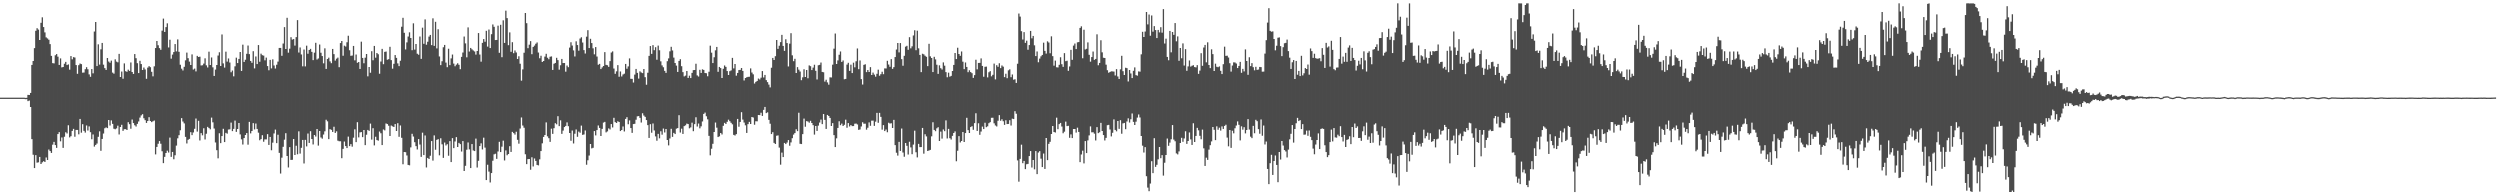 <?xml version="1.0" encoding="UTF-8"?>
<svg xmlns="http://www.w3.org/2000/svg" width="1920" height="150">
  <path d="M0 75.000h1v1.000H0zM1 75.000h1v1.000H1zM2 75.000h1v1.000H2zM3 75.000h1v1.000H3zM4 75.000h1v1.000H4zM5 75.000h1v1.000H5zM6 75.000h1v1.000H6zM7 75.000h1v1.000H7zM8 75.000h1v1.000H8zM9 75.000h1v1.000H9zM10 75.000h1v1.000H10zM11 75.000h1v1.000H11zM12 75.000h1v1.000H12zM13 75.000h1v1.000H13zM14 75.000h1v1.000H14zM15 75.000h1v1.000H15zM16 75.000h1v1.000H16zM17 75.000h1v1.000H17zM18 75.000h1v1.000H18zM19 75.175h1v1.000H19zM20 75.122h1v1.000H20zM21 72.880h1v4.803H21zM22 72.943h1v4.249H22zM23 71.366h1v10.811H23zM24 49.857h1v56.984H24zM25 46.846h1v72.013H25zM26 36.990h1v92.076H26zM27 23.672h1v95.471H27zM28 21.650h1v103.286H28zM29 22.725h1v101.956H29zM30 30.696h1v89.825H30zM31 17.520h1v108.432H31zM32 13.300h1v111.385H32zM33 20.765h1v103.040H33zM34 24.862h1v99.527H34zM35 28.709h1v92.224H35zM36 29.542h1v93.319H36zM37 30.502h1v84.330H37zM38 33.894h1v82.119H38zM39 42.912h1v74.532H39zM40 48.462h1v62.628H40zM41 48.684h1v60.250H41zM42 42.445h1v68.943H42zM43 41.507h1v72.046H43zM44 43.511h1v59.476H44zM45 49.892h1v51.594H45zM46 44.840h1v63.687H46zM47 51.784h1v53.792H47zM48 51.478h1v62.095H48zM49 48.954h1v56.076H49zM50 47.532h1v54.023H50zM51 49.969h1v52.525H51zM52 49.465h1v46.730H52zM53 53.523h1v52.007H53zM54 43.052h1v61.572H54zM55 45.544h1v54.988H55zM56 43.875h1v55.109H56zM57 44.202h1v60.835H57zM58 49.953h1v49.848H58zM59 56.686h1v43.093H59zM60 50.054h1v53.091H60zM61 48.781h1v42.558H61zM62 49.257h1v52.635H62zM63 55.809h1v39.560H63zM64 55.684h1v44.835H64zM65 53.148h1v48.668H65zM66 51.592h1v44.743H66zM67 53.207h1v47.054H67zM68 57.152h1v39.911H68zM69 58.963h1v42.577H69zM70 53.065h1v53.907H70zM71 56.340h1v46.920H71zM72 24.224h1v88.360H72zM73 16.897h1v94.400H73zM74 50.735h1v59.504H74zM75 34.072h1v70.978H75zM76 49.606h1v51.274H76zM77 37.885h1v77.913H77zM78 32.968h1v73.721H78zM79 49.653h1v52.913H79zM80 52.302h1v46.214H80zM81 53.716h1v44.152H81zM82 44.530h1v53.894H82zM83 47.238h1v44.899H83zM84 48.192h1v48.220H84zM85 46.563h1v45.896H85zM86 55.759h1v39.377H86zM87 56.578h1v42.307H87zM88 45.567h1v53.728H88zM89 47.301h1v51.326H89zM90 47.888h1v48.624H90zM91 41.368h1v61.891H91zM92 59.145h1v38.372H92zM93 54.959h1v40.912H93zM94 60.479h1v40.026H94zM95 48.709h1v50.531H95zM96 54.706h1v44.454H96zM97 55.132h1v44.700H97zM98 53.482h1v40.350H98zM99 54.479h1v40.900H99zM100 47.979h1v50.892H100zM101 55.315h1v36.495H101zM102 56.799h1v37.702H102zM103 41.514h1v54.683H103zM104 44.674h1v52.519H104zM105 48.524h1v46.622H105zM106 56.127h1v37.153H106zM107 46.684h1v43.644H107zM108 49.222h1v39.406H108zM109 53.767h1v33.938H109zM110 51.885h1v38.922H110zM111 53.354h1v38.960H111zM112 60.510h1v33.882H112zM113 51.915h1v40.998H113zM114 50.801h1v39.208H114zM115 51.623h1v41.325H115zM116 55.160h1v38.629H116zM117 58.638h1v34.490H117zM118 50.961h1v41.602H118zM119 36.914h1v81.667H119zM120 31.502h1v81.321H120zM121 34.787h1v75.583H121zM122 36.989h1v71.326H122zM123 38.259h1v72.112H123zM124 23.535h1v92.644H124zM125 14.305h1v110.974H125zM126 24.509h1v95.940H126zM127 20.852h1v96.653H127zM128 17.942h1v97.785H128zM129 36.470h1v80.680H129zM130 30.505h1v75.189H130zM131 45.079h1v75.375H131zM132 41.923h1v74.742H132zM133 40.009h1v82.302H133zM134 33.840h1v85.408H134zM135 39.481h1v72.339H135zM136 30.249h1v75.974H136zM137 39.789h1v64.063H137zM138 49.723h1v50.300H138zM139 52.743h1v37.991H139zM140 54.106h1v39.246H140zM141 51.296h1v43.466H141zM142 46.314h1v58.775H142zM143 40.393h1v69.791H143zM144 44.697h1v62.670H144zM145 47.305h1v59.356H145zM146 49.900h1v51.611H146zM147 41.797h1v61.984H147zM148 53.381h1v48.372H148zM149 52.669h1v46.260H149zM150 54.814h1v36.218H150zM151 42.923h1v58.159H151zM152 43.789h1v49.009H152zM153 43.496h1v64.360H153zM154 50.253h1v51.974H154zM155 50.123h1v53.800H155zM156 48.863h1v49.659H156zM157 44.804h1v62.285H157zM158 50.187h1v52.536H158zM159 51.835h1v45.616H159zM160 39.684h1v58.663H160zM161 49.928h1v49.409H161zM162 44.120h1v46.219H162zM163 51.719h1v42.219H163zM164 58.294h1v40.403H164zM165 53.435h1v55.953H165zM166 49.940h1v65.416H166zM167 42.664h1v78.948H167zM168 40.141h1v62.210H168zM169 50.699h1v59.244H169zM170 26.448h1v78.033H170zM171 48.712h1v50.225H171zM172 51.895h1v57.188H172zM173 39.661h1v62.356H173zM174 47.326h1v55.320H174zM175 44.908h1v54.584H175zM176 48.035h1v51.274H176zM177 55.478h1v38.691H177zM178 54.145h1v46.551H178zM179 58.629h1v40.359H179zM180 50.924h1v41.718H180zM181 44.313h1v56.948H181zM182 48.432h1v50.635H182zM183 45.245h1v49.209H183zM184 39.961h1v63.235H184zM185 54.481h1v52.506H185zM186 34.305h1v76.716H186zM187 47.579h1v58.442H187zM188 45.851h1v57.807H188zM189 41.311h1v60.888H189zM190 34.960h1v76.169H190zM191 41.588h1v52.006H191zM192 46.818h1v55.638H192zM193 48.241h1v52.384H193zM194 39.328h1v55.229H194zM195 52.552h1v46.840H195zM196 43.362h1v51.530H196zM197 49.191h1v49.848H197zM198 34.597h1v67.317H198zM199 47.405h1v60.294H199zM200 41.193h1v65.589H200zM201 42.395h1v61.417H201zM202 42.720h1v66.128H202zM203 46.358h1v60.682H203zM204 44.222h1v62.834H204zM205 50.725h1v52.270H205zM206 53.989h1v57.329H206zM207 45.963h1v59.191H207zM208 52.521h1v62.904H208zM209 45.582h1v63.994H209zM210 50.265h1v52.237H210zM211 52.651h1v46.871H211zM212 49.738h1v60.212H212zM213 47.314h1v56.185H213zM214 36.804h1v80.586H214zM215 36.824h1v96.473H215zM216 42.854h1v78.242H216zM217 33.422h1v79.314H217zM218 20.833h1v86.416H218zM219 37.657h1v64.626H219zM220 13.671h1v106.146H220zM221 40.425h1v88.201H221zM222 37.357h1v75.654H222zM223 28.587h1v94.245H223zM224 30.419h1v92.286H224zM225 30.028h1v76.732H225zM226 35.027h1v84.026H226zM227 28.538h1v83.373H227zM228 15.484h1v102.976H228zM229 40.319h1v60.543H229zM230 36.449h1v81.516H230zM231 41.820h1v71.666H231zM232 50.944h1v56.532H232zM233 38.054h1v87.512H233zM234 51.016h1v56.381H234zM235 35.054h1v77.369H235zM236 41.244h1v61.298H236zM237 38.386h1v71.369H237zM238 37.543h1v63.196H238zM239 39.842h1v66.907H239zM240 46.185h1v64.789H240zM241 40.458h1v63.197H241zM242 32.887h1v71.960H242zM243 45.731h1v53.345H243zM244 44.880h1v66.959H244zM245 34.198h1v66.402H245zM246 40.503h1v65.051H246zM247 43.069h1v63.439H247zM248 48.633h1v54.692H248zM249 37.138h1v63.704H249zM250 52.937h1v39.042H250zM251 45.287h1v47.884H251zM252 44.290h1v62.548H252zM253 47.178h1v51.997H253zM254 48.546h1v51.207H254zM255 37.582h1v63.765H255zM256 41.563h1v55.787H256zM257 46.560h1v55.541H257zM258 45.067h1v55.797H258zM259 44.216h1v63.834H259zM260 51.592h1v56.909H260zM261 33.081h1v75.424H261zM262 31.501h1v89.978H262zM263 42.793h1v71.516H263zM264 35.048h1v73.645H264zM265 35.721h1v76.436H265zM266 32.444h1v81.249H266zM267 27.436h1v77.499H267zM268 38.608h1v73.636H268zM269 42.860h1v67.833H269zM270 42.655h1v70.001H270zM271 35.257h1v70.463H271zM272 46.324h1v53.005H272zM273 41.883h1v67.269H273zM274 48.238h1v45.605H274zM275 47.607h1v57.899H275zM276 52.936h1v48.728H276zM277 32.006h1v69.398H277zM278 44.509h1v60.813H278zM279 48.568h1v51.273H279zM280 44.291h1v67.167H280zM281 41.473h1v61.985H281zM282 58.636h1v41.162H282zM283 51.471h1v49.056H283zM284 55.880h1v39.025H284zM285 39.298h1v67.932H285zM286 46.279h1v52.204H286zM287 35.297h1v76.383H287zM288 44.305h1v60.712H288zM289 40.702h1v66.867H289zM290 41.663h1v66.345H290zM291 56.643h1v44.395H291zM292 47.271h1v55.066H292zM293 37.542h1v73.854H293zM294 49.308h1v50.109H294zM295 39.859h1v60.308H295zM296 39.579h1v55.264H296zM297 45.854h1v49.444H297zM298 45.472h1v51.092H298zM299 35.959h1v68.504H299zM300 46.160h1v50.245H300zM301 52.717h1v44.292H301zM302 49.003h1v48.550H302zM303 42.299h1v52.959H303zM304 44.447h1v56.146H304zM305 48.711h1v45.920H305zM306 50.804h1v54.262H306zM307 46.666h1v49.712H307zM308 20.518h1v85.333H308zM309 13.677h1v112.502H309zM310 25.215h1v91.520H310zM311 37.977h1v78.899H311zM312 32.579h1v86.819H312zM313 28.031h1v98.624H313zM314 24.820h1v102.144H314zM315 29.170h1v84.039H315zM316 38.556h1v64.210H316zM317 17.932h1v86.933H317zM318 38.094h1v71.130H318zM319 33.792h1v78.427H319zM320 41.282h1v73.511H320zM321 42.059h1v64.719H321zM322 28.050h1v82.930H322zM323 45.202h1v75.290H323zM324 21.229h1v80.642H324zM325 33.663h1v85.439H325zM326 14.894h1v89.166H326zM327 34.350h1v94.251H327zM328 32.045h1v89.250H328zM329 28.091h1v94.016H329zM330 26.854h1v92.757H330zM331 34.661h1v73.693H331zM332 14.101h1v109.234H332zM333 35.201h1v68.765H333zM334 16.723h1v98.262H334zM335 37.175h1v70.240H335zM336 22.493h1v84.384H336zM337 43.349h1v75.938H337zM338 50.045h1v56.162H338zM339 47.049h1v63.800H339zM340 36.307h1v84.935H340zM341 34.514h1v74.943H341zM342 48.102h1v63.610H342zM343 51.624h1v59.141H343zM344 37.432h1v82.190H344zM345 50.006h1v58.381H345zM346 44.856h1v79.611H346zM347 41.869h1v64.198H347zM348 48.851h1v64.912H348zM349 50.913h1v57.715H349zM350 49.615h1v55.722H350zM351 48.589h1v64.329H351zM352 49.790h1v59.924H352zM353 53.135h1v57.566H353zM354 43.658h1v72.745H354zM355 40.341h1v67.977H355zM356 28.034h1v103.271H356zM357 33.342h1v94.000H357zM358 44.054h1v70.919H358zM359 21.028h1v88.411H359zM360 39.582h1v75.170H360zM361 36.826h1v92.261H361zM362 37.894h1v72.733H362zM363 38.766h1v76.791H363zM364 39.537h1v76.466H364zM365 41.940h1v64.514H365zM366 39.188h1v89.495H366zM367 25.404h1v98.068H367zM368 41.892h1v70.267H368zM369 47.382h1v62.679H369zM370 32.930h1v81.847H370zM371 29.992h1v75.749H371zM372 32.062h1v81.279H372zM373 23.665h1v114.624H373zM374 35.787h1v90.738H374zM375 22.675h1v109.120H375zM376 36.900h1v103.212H376zM377 26.255h1v106.653H377zM378 18.806h1v104.633H378zM379 20.571h1v97.977H379zM380 30.793h1v87.279H380zM381 30.646h1v91.346H381zM382 19.720h1v96.584H382zM383 40.533h1v68.360H383zM384 19.023h1v97.780H384zM385 43.937h1v68.685H385zM386 15.610h1v92.448H386zM387 32.981h1v90.250H387zM388 8.200h1v107.293H388zM389 13.920h1v105.308H389zM390 34.692h1v83.595H390zM391 24.875h1v87.422H391zM392 39.762h1v76.929H392zM393 32.401h1v68.898H393zM394 40.841h1v61.381H394zM395 38.754h1v64.625H395zM396 40.289h1v60.897H396zM397 45.308h1v62.063H397zM398 43.237h1v67.090H398zM399 48.959h1v49.728H399zM400 61.970h1v28.232H400zM401 53.297h1v43.127H401zM402 40.500h1v57.577H402zM403 9.967h1v108.513H403zM404 17.811h1v108.248H404zM405 37.013h1v85.220H405zM406 34.293h1v87.831H406zM407 31.598h1v98.768H407zM408 41.623h1v79.147H408zM409 36.030h1v91.816H409zM410 35.043h1v86.658H410zM411 33.586h1v90.027H411zM412 32.619h1v94.035H412zM413 40.333h1v86.706H413zM414 44.748h1v77.640H414zM415 42.821h1v73.191H415zM416 47.582h1v62.475H416zM417 46.833h1v58.314H417zM418 43.456h1v60.202H418zM419 41.337h1v52.664H419zM420 44.326h1v60.384H420zM421 45.491h1v60.622H421zM422 43.580h1v65.388H422zM423 43.301h1v55.533H423zM424 53.693h1v49.131H424zM425 48.938h1v49.533H425zM426 48.321h1v46.320H426zM427 44.403h1v51.074H427zM428 46.206h1v43.060H428zM429 53.480h1v43.412H429zM430 50.110h1v42.324H430zM431 45.264h1v57.550H431zM432 48.458h1v51.840H432zM433 48.368h1v49.195H433zM434 55.027h1v41.684H434zM435 50.320h1v43.665H435zM436 51.618h1v45.284H436zM437 36.537h1v65.586H437zM438 32.450h1v75.659H438zM439 34.978h1v65.288H439zM440 38.730h1v71.466H440zM441 43.379h1v59.330H441zM442 31.739h1v67.675H442zM443 34.600h1v70.479H443zM444 38.894h1v62.171H444zM445 29.592h1v72.347H445zM446 28.602h1v67.874H446zM447 32.642h1v70.921H447zM448 38.502h1v64.753H448zM449 41.095h1v59.107H449zM450 28.155h1v98.367H450zM451 23.209h1v99.893H451zM452 36.915h1v82.556H452zM453 29.822h1v80.759H453zM454 33.050h1v80.929H454zM455 37.125h1v76.371H455zM456 41.714h1v58.941H456zM457 36.149h1v67.837H457zM458 43.417h1v56.498H458zM459 49.708h1v46.660H459zM460 49.047h1v49.230H460zM461 53.020h1v51.417H461zM462 51.787h1v47.182H462zM463 50.696h1v43.452H463zM464 40.046h1v53.563H464zM465 49.839h1v51.832H465zM466 50.126h1v50.798H466zM467 51.352h1v47.280H467zM468 46.969h1v52.484H468zM469 40.343h1v54.938H469zM470 39.460h1v58.426H470zM471 52.616h1v37.857H471zM472 56.683h1v37.111H472zM473 54.781h1v39.672H473zM474 50.025h1v43.088H474zM475 58.931h1v34.765H475zM476 54.865h1v45.778H476zM477 58.704h1v41.145H477zM478 57.209h1v39.918H478zM479 56.602h1v44.363H479zM480 49.107h1v42.228H480zM481 52.801h1v37.204H481zM482 50.977h1v44.451H482zM483 44.874h1v47.576H483zM484 60.523h1v37.814H484zM485 60.567h1v41.469H485zM486 63.404h1v31.882H486zM487 57.277h1v37.790H487zM488 52.922h1v39.042H488zM489 55.985h1v33.370H489zM490 60.355h1v28.774H490zM491 54.790h1v35.747H491zM492 55.637h1v38.475H492zM493 56.151h1v30.840H493zM494 52.975h1v35.772H494zM495 59.265h1v30.482H495zM496 65.079h1v27.130H496zM497 55.874h1v40.222H497zM498 42.892h1v63.039H498zM499 35.387h1v59.977H499zM500 41.351h1v60.591H500zM501 34.637h1v60.185H501zM502 38.566h1v61.623H502zM503 36.251h1v68.504H503zM504 45.882h1v62.227H504zM505 34.999h1v67.819H505zM506 38.598h1v67.652H506zM507 47.108h1v53.697H507zM508 50.245h1v53.190H508zM509 51.672h1v47.054H509zM510 54.437h1v47.287H510zM511 55.962h1v43.100H511zM512 46.999h1v60.537H512zM513 44.867h1v66.785H513zM514 39.406h1v66.922H514zM515 35.951h1v62.974H515zM516 38.769h1v66.344H516zM517 44.248h1v57.819H517zM518 48.360h1v54.625H518zM519 50.397h1v48.405H519zM520 55.220h1v43.124H520zM521 46.773h1v41.721H521zM522 45.469h1v56.322H522zM523 50.837h1v48.004H523zM524 55.401h1v47.467H524zM525 58.672h1v38.186H525zM526 58.057h1v38.178H526zM527 54.536h1v40.385H527zM528 59.847h1v35.439H528zM529 58.132h1v40.412H529zM530 59.958h1v37.869H530zM531 55.947h1v38.281H531zM532 53.864h1v46.909H532zM533 53.766h1v41.566H533zM534 48.953h1v41.119H534zM535 57.899h1v39.256H535zM536 58.770h1v36.118H536zM537 53.603h1v44.972H537zM538 56.023h1v41.008H538zM539 53.222h1v40.055H539zM540 53.701h1v33.810H540zM541 56.053h1v30.417H541zM542 56.246h1v33.060H542zM543 58.585h1v33.046H543zM544 55.103h1v49.265H544zM545 35.060h1v84.246H545zM546 40.463h1v73.745H546zM547 48.441h1v61.984H547zM548 43.978h1v57.398H548zM549 38.671h1v55.461H549zM550 36.025h1v62.005H550zM551 55.159h1v50.108H551zM552 51.402h1v53.322H552zM553 52.278h1v49.881H553zM554 59.919h1v43.366H554zM555 52.846h1v43.746H555zM556 50.272h1v44.086H556zM557 51.346h1v43.892H557zM558 54.597h1v38.925H558zM559 57.580h1v34.301H559zM560 54.694h1v38.409H560zM561 54.041h1v40.263H561zM562 44.445h1v51.053H562zM563 52.528h1v51.048H563zM564 49.160h1v54.953H564zM565 58.130h1v44.876H565zM566 55.991h1v35.372H566zM567 53.836h1v43.476H567zM568 53.667h1v39.998H568zM569 52.199h1v33.980H569zM570 54.463h1v37.366H570zM571 61.798h1v32.290H571zM572 59.915h1v36.363H572zM573 59.357h1v42.731H573zM574 59.009h1v36.326H574zM575 58.937h1v34.669H575zM576 52.536h1v42.688H576zM577 55.692h1v34.153H577zM578 57.085h1v33.187H578zM579 64.157h1v31.636H579zM580 62.896h1v30.245H580zM581 62.138h1v31.031H581zM582 60.312h1v28.022H582zM583 61.027h1v27.416H583zM584 59.646h1v26.950H584zM585 54.592h1v34.450H585zM586 59.483h1v24.892H586zM587 57.547h1v24.577H587zM588 61.517h1v25.378H588zM589 63.091h1v23.203H589zM590 64.976h1v27.091H590zM591 67.135h1v27.875H591zM592 52.015h1v50.970H592zM593 44.468h1v57.066H593zM594 46.100h1v63.604H594zM595 43.146h1v67.422H595zM596 30.715h1v73.532H596zM597 37.550h1v66.453H597zM598 35.124h1v78.224H598zM599 32.353h1v94.117H599zM600 26.773h1v90.429H600zM601 35.297h1v85.316H601zM602 39.084h1v70.669H602zM603 30.137h1v80.497H603zM604 33.099h1v76.376H604zM605 51.067h1v56.511H605zM606 33.559h1v78.363H606zM607 25.487h1v83.875H607zM608 42.518h1v63.604H608zM609 47.019h1v56.336H609zM610 45.148h1v57.044H610zM611 56.086h1v43.176H611zM612 51.545h1v49.169H612zM613 53.523h1v33.078H613zM614 54.958h1v55.495H614zM615 61.569h1v49.087H615zM616 59.375h1v43.650H616zM617 53.192h1v37.893H617zM618 59.150h1v38.198H618zM619 53.764h1v39.243H619zM620 60.129h1v33.192H620zM621 50.242h1v43.963H621zM622 50.849h1v41.944H622zM623 53.816h1v40.633H623zM624 51.919h1v44.255H624zM625 49.722h1v53.672H625zM626 54.371h1v42.389H626zM627 61.039h1v39.541H627zM628 50.100h1v46.379H628zM629 49.825h1v44.269H629zM630 48.039h1v43.837H630zM631 55.246h1v40.070H631zM632 55.490h1v32.087H632zM633 62.648h1v29.412H633zM634 61.234h1v37.795H634zM635 63.292h1v24.978H635zM636 65.043h1v24.058H636zM637 59.372h1v31.214H637zM638 59.494h1v37.293H638zM639 49.675h1v44.882H639zM640 37.375h1v66.422H640zM641 25.734h1v87.208H641zM642 49.159h1v57.074H642zM643 46.370h1v51.893H643zM644 42.039h1v51.099H644zM645 39.520h1v56.633H645zM646 47.575h1v47.366H646zM647 46.437h1v50.325H647zM648 60.894h1v34.941H648zM649 60.611h1v31.280H649zM650 49.604h1v48.482H650zM651 48.248h1v46.267H651zM652 54.432h1v42.672H652zM653 49.664h1v46.384H653zM654 56.133h1v40.725H654zM655 48.150h1v48.650H655zM656 51.713h1v43.339H656zM657 47.034h1v47.843H657zM658 37.203h1v58.381H658zM659 53.131h1v46.591H659zM660 46.432h1v52.993H660zM661 60.795h1v36.330H661zM662 64.931h1v28.990H662zM663 49.839h1v45.168H663zM664 49.356h1v45.606H664zM665 55.374h1v44.225H665zM666 53.774h1v44.338H666zM667 55.296h1v38.700H667zM668 51.561h1v45.039H668zM669 57.584h1v35.106H669zM670 55.759h1v36.862H670zM671 57.303h1v39.385H671zM672 58.875h1v34.561H672zM673 56.670h1v30.003H673zM674 53.480h1v40.834H674zM675 58.151h1v28.541H675zM676 57.002h1v32.755H676zM677 55.110h1v44.483H677zM678 56.996h1v39.107H678zM679 52.515h1v48.155H679zM680 52.585h1v46.912H680zM681 46.675h1v54.916H681zM682 49.554h1v44.681H682zM683 51.314h1v43.544H683zM684 45.438h1v49.227H684zM685 52.900h1v45.422H685zM686 51.572h1v40.476H686zM687 43.848h1v67.619H687zM688 38.033h1v79.273H688zM689 33.004h1v86.506H689zM690 40.258h1v68.677H690zM691 33.074h1v82.866H691zM692 45.415h1v53.316H692zM693 50.484h1v66.656H693zM694 42.878h1v77.487H694zM695 35.819h1v73.985H695zM696 35.176h1v76.788H696zM697 38.238h1v80.425H697zM698 28.570h1v80.282H698zM699 37.099h1v76.082H699zM700 35.558h1v82.887H700zM701 27.225h1v83.828H701zM702 23.241h1v77.110H702zM703 38.543h1v78.420H703zM704 23.541h1v97.363H704zM705 37.141h1v73.354H705zM706 42.211h1v70.811H706zM707 55.378h1v57.574H707zM708 41.291h1v56.958H708zM709 41.736h1v76.282H709zM710 42.825h1v60.309H710zM711 43.642h1v61.091H711zM712 50.797h1v65.192H712zM713 33.614h1v81.929H713zM714 43.240h1v71.852H714zM715 44.533h1v60.187H715zM716 55.364h1v38.554H716zM717 43.629h1v56.173H717zM718 45.622h1v55.131H718zM719 49.723h1v48.847H719zM720 56.746h1v40.945H720zM721 50.167h1v58.130H721zM722 52.386h1v48.684H722zM723 53.427h1v53.020H723zM724 47.931h1v51.506H724zM725 50.408h1v50.375H725zM726 55.389h1v37.054H726zM727 59.335h1v46.989H727zM728 55.825h1v43.128H728zM729 58.888h1v47.236H729zM730 58.249h1v48.896H730zM731 54.545h1v49.782H731zM732 49.886h1v52.247H732zM733 40.692h1v60.217H733zM734 45.386h1v78.455H734zM735 36.650h1v79.115H735zM736 41.492h1v63.072H736zM737 42.850h1v66.571H737zM738 39.513h1v68.780H738zM739 47.356h1v53.996H739zM740 53.088h1v55.991H740zM741 47.966h1v54.216H741zM742 51.389h1v39.065H742zM743 55.469h1v44.483H743zM744 53.972h1v48.148H744zM745 55.349h1v42.236H745zM746 56.218h1v40.700H746zM747 59.813h1v39.863H747zM748 57.721h1v36.860H748zM749 45.865h1v41.130H749zM750 53.266h1v47.296H750zM751 48.353h1v46.293H751zM752 48.287h1v55.222H752zM753 44.873h1v56.141H753zM754 50.623h1v46.594H754zM755 58.951h1v40.157H755zM756 51.315h1v42.967H756zM757 51.145h1v46.558H757zM758 59.421h1v37.604H758zM759 55.518h1v39.083H759zM760 54.650h1v39.130H760zM761 58.605h1v31.850H761zM762 57.464h1v32.975H762zM763 48.853h1v45.857H763zM764 60.997h1v35.369H764zM765 50.079h1v47.024H765zM766 51.313h1v41.394H766zM767 48.588h1v39.844H767zM768 52.337h1v40.384H768zM769 50.281h1v41.316H769zM770 51.176h1v41.965H770zM771 59.249h1v36.646H771zM772 56.647h1v35.721H772zM773 60.060h1v35.246H773zM774 54.013h1v41.178H774zM775 53.264h1v39.034H775zM776 59.279h1v37.148H776zM777 57.164h1v33.947H777zM778 61.201h1v30.265H778zM779 60.858h1v24.549H779zM780 63.690h1v23.637H780zM781 48.963h1v74.242H781zM782 10.415h1v129.086H782zM783 12.736h1v109.256H783zM784 23.950h1v87.148H784zM785 30.375h1v94.956H785zM786 24.676h1v98.932H786zM787 32.918h1v96.989H787zM788 31.221h1v94.914H788zM789 38.187h1v87.654H789zM790 34.635h1v85.209H790zM791 23.777h1v92.241H791zM792 29.446h1v99.209H792zM793 27.602h1v95.272H793zM794 34.825h1v95.213H794zM795 43.050h1v72.959H795zM796 39.504h1v94.229H796zM797 47.841h1v69.282H797zM798 44.988h1v71.088H798zM799 43.287h1v78.562H799zM800 42.205h1v86.108H800zM801 32.767h1v85.126H801zM802 39.048h1v90.703H802zM803 41.174h1v64.821H803zM804 31.718h1v91.264H804zM805 32.672h1v77.819H805zM806 40.891h1v68.019H806zM807 27.928h1v74.969H807zM808 43.128h1v53.650H808zM809 50.434h1v50.930H809zM810 46.543h1v55.243H810zM811 51.644h1v38.711H811zM812 51.817h1v47.411H812zM813 49.742h1v45.580H813zM814 43.959h1v50.443H814zM815 49.303h1v47.867H815zM816 51.340h1v50.987H816zM817 40.804h1v60.342H817zM818 47.000h1v46.402H818zM819 46.662h1v50.225H819zM820 54.361h1v42.233H820zM821 51.037h1v54.781H821zM822 38.323h1v64.884H822zM823 45.908h1v60.145H823zM824 35.033h1v64.031H824zM825 33.415h1v65.637H825zM826 37.677h1v64.172H826zM827 32.506h1v65.527H827zM828 32.332h1v68.994H828zM829 21.472h1v103.036H829zM830 20.201h1v98.445H830zM831 44.746h1v70.979H831zM832 22.836h1v102.663H832zM833 38.005h1v70.335H833zM834 37.476h1v80.079H834zM835 32.552h1v75.286H835zM836 42.081h1v61.897H836zM837 47.338h1v49.725H837zM838 43.850h1v57.772H838zM839 39.581h1v62.011H839zM840 45.991h1v56.666H840zM841 45.246h1v62.616H841zM842 26.356h1v71.279H842zM843 50.135h1v52.090H843zM844 48.319h1v53.239H844zM845 30.915h1v63.448H845zM846 40.197h1v60.425H846zM847 44.332h1v59.377H847zM848 44.557h1v63.336H848zM849 49.689h1v56.196H849zM850 53.904h1v42.256H850zM851 55.868h1v40.026H851zM852 55.234h1v44.191H852zM853 54.798h1v49.954H853zM854 54.842h1v47.123H854zM855 54.996h1v36.686H855zM856 57.976h1v41.831H856zM857 53.088h1v47.753H857zM858 58.702h1v34.235H858zM859 60.656h1v38.288H859zM860 53.264h1v39.063H860zM861 42.874h1v59.832H861zM862 54.687h1v40.098H862zM863 57.576h1v36.847H863zM864 52.020h1v47.220H864zM865 52.319h1v40.967H865zM866 62.574h1v28.305H866zM867 53.740h1v40.342H867zM868 56.429h1v35.180H868zM869 59.954h1v27.198H869zM870 54.390h1v39.194H870zM871 51.772h1v44.208H871zM872 57.704h1v35.760H872zM873 58.114h1v32.182H873zM874 54.843h1v33.042H874zM875 55.045h1v35.155H875zM876 41.752h1v62.690H876zM877 24.417h1v87.447H877zM878 28.425h1v88.701H878zM879 24.206h1v88.804H879zM880 9.212h1v126.124H880zM881 18.725h1v125.366H881zM882 11.185h1v135.651H882zM883 27.439h1v113.533H883zM884 11.871h1v111.938H884zM885 24.328h1v108.624H885zM886 20.059h1v86.085H886zM887 23.110h1v105.041H887zM888 29.230h1v97.326H888zM889 22.993h1v99.370H889zM890 24.857h1v88.039H890zM891 20.909h1v100.579H891zM892 25.100h1v94.028H892zM893 7.037h1v127.815H893zM894 33.455h1v91.520H894zM895 29.707h1v89.346H895zM896 43.745h1v62.626H896zM897 46.301h1v65.665H897zM898 23.755h1v85.785H898zM899 40.186h1v66.755H899zM900 24.590h1v71.472H900zM901 26.757h1v80.460H901zM902 17.733h1v90.763H902zM903 31.751h1v86.046H903zM904 27.959h1v90.603H904zM905 46.700h1v69.575H905zM906 36.869h1v72.963H906zM907 44.739h1v61.100H907zM908 33.310h1v75.595H908zM909 50.337h1v55.994H909zM910 37.739h1v63.060H910zM911 54.374h1v56.098H911zM912 51.002h1v57.293H912zM913 46.451h1v55.269H913zM914 51.137h1v55.902H914zM915 50.471h1v60.832H915zM916 50.079h1v44.593H916zM917 51.513h1v57.550H917zM918 51.767h1v52.650H918zM919 50.042h1v48.172H919zM920 56.747h1v43.326H920zM921 54.234h1v50.071H921zM922 40.850h1v66.111H922zM923 50.555h1v48.953H923zM924 36.520h1v77.396H924zM925 34.490h1v92.927H925zM926 47.873h1v73.228H926zM927 32.532h1v90.265H927zM928 49.928h1v64.965H928zM929 52.329h1v59.165H929zM930 37.876h1v70.700H930zM931 41.561h1v55.960H931zM932 54.531h1v45.165H932zM933 48.887h1v58.739H933zM934 51.229h1v45.819H934zM935 51.623h1v48.000H935zM936 50.994h1v47.060H936zM937 54.386h1v45.924H937zM938 56.895h1v40.173H938zM939 49.326h1v49.717H939zM940 35.835h1v60.905H940zM941 42.889h1v52.906H941zM942 42.762h1v62.895H942zM943 44.196h1v68.181H943zM944 48.554h1v51.284H944zM945 54.997h1v58.578H945zM946 50.346h1v50.082H946zM947 47.862h1v54.551H947zM948 47.987h1v50.512H948zM949 48.788h1v47.607H949zM950 52.274h1v40.943H950zM951 50.637h1v45.217H951zM952 47.507h1v60.323H952zM953 55.888h1v41.144H953zM954 52.904h1v46.670H954zM955 54.854h1v42.823H955zM956 37.949h1v64.498H956zM957 46.870h1v52.977H957zM958 57.472h1v34.003H958zM959 43.956h1v55.512H959zM960 50.791h1v54.192H960zM961 48.494h1v57.608H961zM962 51.586h1v45.100H962zM963 53.995h1v48.367H963zM964 51.324h1v40.699H964zM965 53.650h1v39.415H965zM966 53.419h1v45.768H966zM967 51.426h1v51.279H967zM968 51.553h1v40.204H968zM969 55.033h1v49.217H969zM970 54.986h1v41.412H970zM971 41.153h1v69.814H971zM972 30.857h1v77.828H972zM973 17.350h1v112.406H973zM974 6.313h1v135.124H974zM975 23.714h1v101.644H975zM976 24.375h1v94.503H976zM977 24.104h1v110.242H977zM978 29.938h1v93.694H978zM979 38.635h1v80.752H979zM980 35.112h1v91.534H980zM981 28.981h1v110.969H981zM982 28.717h1v88.038H982zM983 35.419h1v87.077H983zM984 43.130h1v65.134H984zM985 36.261h1v75.497H985zM986 33.243h1v82.019H986zM987 32.915h1v83.403H987zM988 30.399h1v90.523H988zM989 39.262h1v75.657H989zM990 44.291h1v62.723H990zM991 52.923h1v49.844H991zM992 47.817h1v48.221H992zM993 46.133h1v63.379H993zM994 60.647h1v38.413H994zM995 46.796h1v47.884H995zM996 57.374h1v33.125H996zM997 54.481h1v38.517H997zM998 58.425h1v33.860H998zM999 42.868h1v56.234H999zM1000 57.919h1v37.425H1000zM1001 56.284h1v47.215H1001zM1002 52.270h1v51.052H1002zM1003 52.997h1v47.288H1003zM1004 49.540h1v54.751H1004zM1005 57.334h1v42.868H1005zM1006 37.210h1v67.847H1006zM1007 39.280h1v68.363H1007zM1008 44.425h1v69.686H1008zM1009 41.246h1v77.244H1009zM1010 44.646h1v66.351H1010zM1011 45.124h1v62.402H1011zM1012 44.953h1v57.503H1012zM1013 44.679h1v69.818H1013zM1014 47.038h1v51.986H1014zM1015 36.979h1v61.609H1015zM1016 42.096h1v56.929H1016zM1017 52.173h1v59.401H1017zM1018 32.920h1v83.851H1018zM1019 36.488h1v84.188H1019zM1020 35.640h1v83.489H1020zM1021 51.140h1v57.968H1021zM1022 31.338h1v68.190H1022zM1023 38.309h1v70.285H1023zM1024 53.077h1v45.270H1024zM1025 53.942h1v51.568H1025zM1026 51.914h1v53.821H1026zM1027 51.792h1v51.643H1027zM1028 45.279h1v59.312H1028zM1029 28.443h1v68.483H1029zM1030 48.888h1v56.396H1030zM1031 43.477h1v65.166H1031zM1032 47.445h1v56.152H1032zM1033 40.624h1v72.272H1033zM1034 47.462h1v59.956H1034zM1035 36.542h1v70.383H1035zM1036 34.859h1v69.801H1036zM1037 46.812h1v63.902H1037zM1038 36.748h1v60.805H1038zM1039 44.517h1v60.835H1039zM1040 46.125h1v48.748H1040zM1041 54.159h1v44.146H1041zM1042 50.531h1v46.539H1042zM1043 46.656h1v59.310H1043zM1044 49.477h1v56.402H1044zM1045 44.511h1v63.687H1045zM1046 53.194h1v47.693H1046zM1047 39.436h1v57.589H1047zM1048 46.387h1v57.411H1048zM1049 54.920h1v39.226H1049zM1050 40.545h1v66.781H1050zM1051 39.361h1v65.528H1051zM1052 43.858h1v65.980H1052zM1053 49.356h1v52.978H1053zM1054 38.138h1v71.434H1054zM1055 37.723h1v57.921H1055zM1056 36.065h1v58.676H1056zM1057 34.071h1v66.675H1057zM1058 38.989h1v64.554H1058zM1059 29.273h1v82.430H1059zM1060 29.187h1v79.101H1060zM1061 24.753h1v72.300H1061zM1062 42.699h1v63.002H1062zM1063 40.561h1v57.842H1063zM1064 39.689h1v71.962H1064zM1065 28.449h1v92.986H1065zM1066 22.093h1v100.420H1066zM1067 30.535h1v95.093H1067zM1068 28.170h1v89.686H1068zM1069 40.734h1v92.215H1069zM1070 30.879h1v95.368H1070zM1071 24.900h1v108.351H1071zM1072 21.363h1v114.809H1072zM1073 2.550h1v117.361H1073zM1074 15.656h1v126.815H1074zM1075 12.846h1v106.300H1075zM1076 26.500h1v92.544H1076zM1077 47.563h1v61.186H1077zM1078 46.237h1v64.711H1078zM1079 34.787h1v82.757H1079zM1080 13.569h1v118.442H1080zM1081 19.862h1v98.303H1081zM1082 2.603h1v121.311H1082zM1083 32.849h1v76.123H1083zM1084 32.655h1v86.204H1084zM1085 42.919h1v60.699H1085zM1086 42.733h1v58.898H1086zM1087 45.933h1v66.092H1087zM1088 48.030h1v61.120H1088zM1089 34.912h1v76.868H1089zM1090 48.230h1v62.159H1090zM1091 42.485h1v70.075H1091zM1092 43.273h1v66.432H1092zM1093 45.810h1v53.769H1093zM1094 37.675h1v68.574H1094zM1095 44.233h1v60.341H1095zM1096 48.816h1v53.086H1096zM1097 44.565h1v62.824H1097zM1098 39.534h1v62.792H1098zM1099 42.314h1v66.624H1099zM1100 39.217h1v69.171H1100zM1101 39.525h1v67.218H1101zM1102 39.223h1v73.965H1102zM1103 39.065h1v67.962H1103zM1104 34.151h1v72.319H1104zM1105 48.833h1v50.568H1105zM1106 47.635h1v55.692H1106zM1107 47.420h1v53.112H1107zM1108 52.464h1v47.644H1108zM1109 51.352h1v44.613H1109zM1110 53.581h1v43.891H1110zM1111 38.998h1v68.750H1111zM1112 55.462h1v43.643H1112zM1113 35.686h1v89.745H1113zM1114 38.863h1v69.137H1114zM1115 53.692h1v53.960H1115zM1116 24.159h1v79.975H1116zM1117 36.461h1v73.733H1117zM1118 42.234h1v56.661H1118zM1119 39.037h1v79.981H1119zM1120 30.044h1v73.848H1120zM1121 48.917h1v53.689H1121zM1122 43.630h1v64.439H1122zM1123 49.182h1v55.395H1123zM1124 46.074h1v54.834H1124zM1125 56.953h1v44.310H1125zM1126 48.605h1v49.705H1126zM1127 47.531h1v52.441H1127zM1128 40.396h1v53.858H1128zM1129 44.788h1v49.952H1129zM1130 38.111h1v64.281H1130zM1131 37.347h1v68.456H1131zM1132 40.435h1v87.892H1132zM1133 51.255h1v47.304H1133zM1134 50.661h1v58.406H1134zM1135 50.188h1v59.532H1135zM1136 41.477h1v58.383H1136zM1137 38.665h1v81.389H1137zM1138 52.016h1v51.396H1138zM1139 57.507h1v42.311H1139zM1140 52.721h1v60.853H1140zM1141 45.521h1v62.024H1141zM1142 53.460h1v52.315H1142zM1143 49.797h1v50.628H1143zM1144 52.617h1v46.916H1144zM1145 47.737h1v52.960H1145zM1146 47.406h1v53.155H1146zM1147 50.996h1v39.818H1147zM1148 57.530h1v31.566H1148zM1149 51.502h1v43.469H1149zM1150 49.064h1v40.591H1150zM1151 55.977h1v41.867H1151zM1152 61.817h1v36.076H1152zM1153 58.248h1v35.554H1153zM1154 59.564h1v35.043H1154zM1155 64.052h1v30.612H1155zM1156 61.270h1v25.451H1156zM1157 58.274h1v32.381H1157zM1158 56.963h1v29.699H1158zM1159 56.667h1v33.601H1159zM1160 13.998h1v92.007H1160zM1161 30.436h1v86.750H1161zM1162 37.019h1v79.956H1162zM1163 23.971h1v95.204H1163zM1164 38.022h1v97.617H1164zM1165 14.961h1v125.391H1165zM1166 2.574h1v134.570H1166zM1167 2.618h1v138.799H1167zM1168 2.593h1v121.511H1168zM1169 17.029h1v115.331H1169zM1170 11.606h1v118.640H1170zM1171 3.822h1v129.358H1171zM1172 2.606h1v139.523H1172zM1173 2.577h1v141.134H1173zM1174 10.367h1v128.350H1174zM1175 20.260h1v109.637H1175zM1176 29.841h1v93.968H1176zM1177 26.439h1v103.625H1177zM1178 31.226h1v82.656H1178zM1179 39.205h1v80.586H1179zM1180 38.739h1v69.966H1180zM1181 40.642h1v64.657H1181zM1182 38.975h1v75.731H1182zM1183 52.342h1v52.566H1183zM1184 46.331h1v53.553H1184zM1185 51.913h1v45.054H1185zM1186 53.009h1v44.891H1186zM1187 51.180h1v47.734H1187zM1188 36.808h1v71.901H1188zM1189 32.425h1v85.797H1189zM1190 35.173h1v67.956H1190zM1191 35.549h1v72.677H1191zM1192 25.767h1v85.744H1192zM1193 46.784h1v67.063H1193zM1194 39.983h1v64.652H1194zM1195 38.682h1v75.781H1195zM1196 46.773h1v65.241H1196zM1197 40.453h1v65.405H1197zM1198 50.660h1v49.785H1198zM1199 48.524h1v60.690H1199zM1200 43.940h1v57.728H1200zM1201 43.050h1v55.561H1201zM1202 44.174h1v64.116H1202zM1203 46.541h1v60.754H1203zM1204 51.006h1v45.672H1204zM1205 45.903h1v51.657H1205zM1206 47.733h1v57.424H1206zM1207 23.480h1v88.104H1207zM1208 7.033h1v124.722H1208zM1209 21.252h1v126.280H1209zM1210 23.224h1v101.495H1210zM1211 21.157h1v106.631H1211zM1212 17.327h1v104.283H1212zM1213 24.836h1v93.262H1213zM1214 34.646h1v81.430H1214zM1215 35.353h1v80.204H1215zM1216 38.640h1v77.003H1216zM1217 35.097h1v76.678H1217zM1218 29.485h1v90.284H1218zM1219 43.452h1v62.323H1219zM1220 44.508h1v72.857H1220zM1221 48.671h1v54.093H1221zM1222 41.776h1v61.378H1222zM1223 50.393h1v55.817H1223zM1224 36.418h1v63.624H1224zM1225 43.231h1v61.426H1225zM1226 38.426h1v72.716H1226zM1227 35.136h1v64.095H1227zM1228 40.903h1v66.815H1228zM1229 49.269h1v59.756H1229zM1230 50.750h1v48.570H1230zM1231 41.837h1v61.106H1231zM1232 46.272h1v56.177H1232zM1233 50.049h1v59.726H1233zM1234 52.204h1v49.290H1234zM1235 53.980h1v45.404H1235zM1236 49.132h1v51.154H1236zM1237 58.369h1v35.343H1237zM1238 55.407h1v38.414H1238zM1239 46.846h1v55.013H1239zM1240 44.776h1v50.714H1240zM1241 54.652h1v42.124H1241zM1242 53.527h1v42.305H1242zM1243 54.875h1v40.995H1243zM1244 56.358h1v43.903H1244zM1245 54.820h1v41.151H1245zM1246 59.085h1v31.143H1246zM1247 59.131h1v33.681H1247zM1248 61.037h1v27.399H1248zM1249 53.332h1v41.491H1249zM1250 61.580h1v31.819H1250zM1251 53.421h1v36.450H1251zM1252 59.379h1v35.055H1252zM1253 56.635h1v37.617H1253zM1254 58.283h1v35.032H1254zM1255 34.500h1v74.282H1255zM1256 31.037h1v88.787H1256zM1257 37.471h1v82.820H1257zM1258 19.106h1v113.044H1258zM1259 40.384h1v101.794H1259zM1260 32.088h1v93.593H1260zM1261 30.705h1v102.643H1261zM1262 27.508h1v96.139H1262zM1263 35.159h1v88.980H1263zM1264 36.779h1v85.592H1264zM1265 43.536h1v90.600H1265zM1266 37.020h1v98.500H1266zM1267 42.340h1v88.391H1267zM1268 44.268h1v74.552H1268zM1269 41.301h1v75.572H1269zM1270 36.285h1v72.969H1270zM1271 38.163h1v74.202H1271zM1272 34.161h1v75.822H1272zM1273 31.596h1v79.717H1273zM1274 47.404h1v49.743H1274zM1275 47.463h1v61.729H1275zM1276 53.989h1v44.961H1276zM1277 46.296h1v53.519H1277zM1278 55.119h1v48.396H1278zM1279 42.947h1v52.684H1279zM1280 53.863h1v45.134H1280zM1281 49.614h1v42.986H1281zM1282 43.279h1v56.979H1282zM1283 38.036h1v71.129H1283zM1284 50.481h1v48.539H1284zM1285 50.054h1v47.914H1285zM1286 42.409h1v57.692H1286zM1287 44.051h1v52.294H1287zM1288 44.686h1v54.368H1288zM1289 46.783h1v60.987H1289zM1290 51.179h1v53.732H1290zM1291 45.993h1v65.103H1291zM1292 58.379h1v35.728H1292zM1293 55.877h1v42.186H1293zM1294 52.615h1v48.610H1294zM1295 59.532h1v39.569H1295zM1296 60.017h1v42.320H1296zM1297 62.772h1v31.729H1297zM1298 61.925h1v26.106H1298zM1299 56.110h1v30.381H1299zM1300 56.858h1v35.218H1300zM1301 51.586h1v46.060H1301zM1302 47.616h1v68.546H1302zM1303 39.888h1v75.042H1303zM1304 42.687h1v60.675H1304zM1305 39.411h1v63.517H1305zM1306 35.377h1v71.832H1306zM1307 42.221h1v78.006H1307zM1308 37.211h1v83.017H1308zM1309 43.384h1v72.600H1309zM1310 36.481h1v67.632H1310zM1311 45.192h1v72.880H1311zM1312 44.856h1v55.690H1312zM1313 40.547h1v68.432H1313zM1314 45.083h1v57.621H1314zM1315 50.750h1v52.628H1315zM1316 49.456h1v52.613H1316zM1317 46.165h1v57.902H1317zM1318 35.498h1v64.851H1318zM1319 28.211h1v74.847H1319zM1320 30.874h1v76.662H1320zM1321 31.042h1v85.625H1321zM1322 37.899h1v67.040H1322zM1323 46.968h1v54.743H1323zM1324 39.354h1v68.533H1324zM1325 46.740h1v60.795H1325zM1326 44.597h1v52.607H1326zM1327 49.031h1v58.291H1327zM1328 39.620h1v63.751H1328zM1329 49.677h1v52.632H1329zM1330 46.032h1v50.486H1330zM1331 39.550h1v61.795H1331zM1332 45.645h1v57.571H1332zM1333 44.792h1v58.647H1333zM1334 39.568h1v56.297H1334zM1335 41.841h1v65.898H1335zM1336 45.829h1v54.946H1336zM1337 52.350h1v45.101H1337zM1338 45.889h1v49.675H1338zM1339 46.955h1v47.909H1339zM1340 51.157h1v39.879H1340zM1341 52.797h1v42.536H1341zM1342 51.461h1v50.776H1342zM1343 51.004h1v52.296H1343zM1344 55.465h1v46.853H1344zM1345 51.030h1v43.196H1345zM1346 53.110h1v46.353H1346zM1347 50.000h1v49.701H1347zM1348 53.825h1v48.037H1348zM1349 52.827h1v52.423H1349zM1350 45.254h1v63.887H1350zM1351 41.822h1v69.971H1351zM1352 43.448h1v74.585H1352zM1353 40.771h1v74.846H1353zM1354 41.661h1v73.825H1354zM1355 37.195h1v74.299H1355zM1356 41.845h1v80.427H1356zM1357 42.593h1v75.949H1357zM1358 40.673h1v83.702H1358zM1359 44.104h1v72.839H1359zM1360 45.923h1v80.680H1360zM1361 48.097h1v60.518H1361zM1362 37.916h1v65.164H1362zM1363 43.929h1v72.158H1363zM1364 45.104h1v76.499H1364zM1365 41.707h1v64.664H1365zM1366 34.850h1v72.696H1366zM1367 37.606h1v75.972H1367zM1368 35.737h1v73.092H1368zM1369 36.688h1v69.613H1369zM1370 44.827h1v56.196H1370zM1371 43.302h1v56.739H1371zM1372 47.889h1v52.085H1372zM1373 46.635h1v47.972H1373zM1374 55.686h1v38.048H1374zM1375 52.669h1v42.892H1375zM1376 52.691h1v40.578H1376zM1377 44.673h1v52.525H1377zM1378 42.570h1v63.228H1378zM1379 45.263h1v59.159H1379zM1380 36.418h1v62.922H1380zM1381 49.959h1v66.500H1381zM1382 44.318h1v61.551H1382zM1383 52.441h1v57.058H1383zM1384 40.259h1v70.682H1384zM1385 45.234h1v67.704H1385zM1386 47.379h1v65.958H1386zM1387 48.788h1v62.053H1387zM1388 51.515h1v60.083H1388zM1389 46.207h1v55.927H1389zM1390 47.519h1v63.863H1390zM1391 45.392h1v57.775H1391zM1392 45.886h1v60.786H1392zM1393 48.782h1v56.290H1393zM1394 38.418h1v66.643H1394zM1395 48.995h1v51.786H1395zM1396 46.350h1v55.564H1396zM1397 30.853h1v80.184H1397zM1398 32.555h1v86.314H1398zM1399 33.799h1v79.019H1399zM1400 31.495h1v79.895H1400zM1401 34.373h1v77.778H1401zM1402 25.524h1v83.883H1402zM1403 29.412h1v76.350H1403zM1404 40.938h1v54.848H1404zM1405 31.297h1v75.853H1405zM1406 41.092h1v53.899H1406zM1407 43.469h1v62.449H1407zM1408 51.952h1v47.395H1408zM1409 51.839h1v51.451H1409zM1410 51.908h1v53.595H1410zM1411 45.672h1v68.855H1411zM1412 22.791h1v86.677H1412zM1413 20.549h1v95.021H1413zM1414 35.154h1v74.006H1414zM1415 21.279h1v105.140H1415zM1416 16.072h1v104.222H1416zM1417 22.431h1v90.247H1417zM1418 35.278h1v91.575H1418zM1419 30.245h1v100.390H1419zM1420 31.404h1v80.297H1420zM1421 22.948h1v90.976H1421zM1422 30.331h1v88.324H1422zM1423 29.359h1v92.167H1423zM1424 23.281h1v90.710H1424zM1425 20.308h1v87.928H1425zM1426 21.296h1v107.459H1426zM1427 49.038h1v72.444H1427zM1428 36.773h1v74.185H1428zM1429 39.119h1v69.028H1429zM1430 45.157h1v61.209H1430zM1431 43.663h1v72.259H1431zM1432 26.866h1v86.397H1432zM1433 46.128h1v52.451H1433zM1434 47.628h1v61.883H1434zM1435 46.556h1v61.355H1435zM1436 42.196h1v62.413H1436zM1437 47.013h1v51.830H1437zM1438 51.449h1v48.793H1438zM1439 41.723h1v63.245H1439zM1440 43.306h1v55.780H1440zM1441 50.099h1v49.662H1441zM1442 54.612h1v47.207H1442zM1443 50.614h1v64.935H1443zM1444 16.495h1v94.727H1444zM1445 9.224h1v121.704H1445zM1446 22.861h1v105.373H1446zM1447 42.357h1v82.643H1447zM1448 17.192h1v117.557H1448zM1449 31.886h1v89.302H1449zM1450 15.999h1v91.840H1450zM1451 29.270h1v89.347H1451zM1452 18.817h1v98.199H1452zM1453 42.875h1v70.905H1453zM1454 21.243h1v98.287H1454zM1455 20.245h1v112.365H1455zM1456 21.009h1v106.074H1456zM1457 25.900h1v89.883H1457zM1458 2.571h1v134.201H1458zM1459 8.864h1v127.376H1459zM1460 21.709h1v97.481H1460zM1461 4.788h1v127.295H1461zM1462 13.919h1v96.010H1462zM1463 23.467h1v91.579H1463zM1464 32.288h1v76.173H1464zM1465 40.623h1v64.347H1465zM1466 42.201h1v61.313H1466zM1467 41.249h1v57.377H1467zM1468 39.601h1v65.385H1468zM1469 40.393h1v59.821H1469zM1470 51.227h1v56.582H1470zM1471 50.739h1v56.034H1471zM1472 42.869h1v58.217H1472zM1473 51.324h1v58.134H1473zM1474 45.897h1v53.670H1474zM1475 38.760h1v59.733H1475zM1476 35.994h1v80.568H1476zM1477 13.101h1v114.177H1477zM1478 26.924h1v85.729H1478zM1479 15.590h1v124.584H1479zM1480 2.946h1v132.232H1480zM1481 2.627h1v117.449H1481zM1482 30.570h1v93.753H1482zM1483 25.797h1v116.795H1483zM1484 28.478h1v89.474H1484zM1485 24.685h1v92.485H1485zM1486 25.038h1v106.186H1486zM1487 11.044h1v98.236H1487zM1488 46.976h1v54.205H1488zM1489 44.670h1v66.434H1489zM1490 40.634h1v75.900H1490zM1491 27.754h1v101.851H1491zM1492 21.626h1v91.400H1492zM1493 21.231h1v106.924H1493zM1494 25.851h1v90.760H1494zM1495 25.819h1v81.930H1495zM1496 40.013h1v65.842H1496zM1497 37.000h1v79.521H1497zM1498 44.053h1v52.659H1498zM1499 41.412h1v71.258H1499zM1500 49.714h1v55.614H1500zM1501 43.197h1v56.888H1501zM1502 58.166h1v35.658H1502zM1503 41.844h1v56.310H1503zM1504 53.510h1v43.629H1504zM1505 45.672h1v61.162H1505zM1506 49.586h1v61.621H1506zM1507 50.853h1v50.655H1507zM1508 44.168h1v79.514H1508zM1509 11.589h1v128.911H1509zM1510 2.631h1v143.790H1510zM1511 2.490h1v131.199H1511zM1512 2.651h1v141.440H1512zM1513 2.596h1v144.316H1513zM1514 2.590h1v144.821H1514zM1515 2.600h1v120.608H1515zM1516 2.951h1v118.016H1516zM1517 5.332h1v121.674H1517zM1518 6.237h1v134.504H1518zM1519 8.765h1v123.146H1519zM1520 12.320h1v134.807H1520zM1521 17.077h1v110.617H1521zM1522 22.900h1v110.080H1522zM1523 27.239h1v88.458H1523zM1524 27.423h1v92.707H1524zM1525 23.327h1v87.569H1525zM1526 13.962h1v114.435H1526zM1527 32.651h1v87.138H1527zM1528 35.998h1v86.283H1528zM1529 40.917h1v79.911H1529zM1530 44.935h1v80.245H1530zM1531 37.110h1v60.258H1531zM1532 46.751h1v72.712H1532zM1533 41.172h1v56.182H1533zM1534 55.391h1v41.849H1534zM1535 39.777h1v53.463H1535zM1536 45.375h1v51.407H1536zM1537 38.346h1v58.196H1537zM1538 47.082h1v67.543H1538zM1539 26.659h1v100.716H1539zM1540 14.964h1v122.991H1540zM1541 4.784h1v123.060H1541zM1542 13.308h1v122.724H1542zM1543 23.877h1v123.561H1543zM1544 16.645h1v130.810H1544zM1545 10.972h1v135.375H1545zM1546 26.893h1v120.576H1546zM1547 29.606h1v98.855H1547zM1548 37.588h1v78.292H1548zM1549 38.147h1v68.338H1549zM1550 36.926h1v68.027H1550zM1551 44.412h1v49.462H1551zM1552 48.404h1v49.229H1552zM1553 45.988h1v58.075H1553zM1554 45.550h1v61.818H1554zM1555 50.421h1v59.096H1555zM1556 46.183h1v64.728H1556zM1557 51.671h1v61.119H1557zM1558 55.732h1v44.608H1558zM1559 46.200h1v57.687H1559zM1560 60.081h1v41.687H1560zM1561 58.139h1v44.288H1561zM1562 55.810h1v38.855H1562zM1563 51.952h1v43.072H1563zM1564 50.436h1v57.833H1564zM1565 44.538h1v59.299H1565zM1566 38.570h1v67.234H1566zM1567 47.206h1v47.331H1567zM1568 45.487h1v50.562H1568zM1569 44.324h1v50.930H1569zM1570 55.239h1v42.037H1570zM1571 55.440h1v35.350H1571zM1572 65.359h1v28.063H1572zM1573 62.475h1v28.225H1573zM1574 64.118h1v27.781H1574zM1575 57.769h1v30.868H1575zM1576 62.296h1v21.803H1576zM1577 63.053h1v22.069H1577zM1578 66.138h1v25.565H1578zM1579 54.449h1v33.260H1579zM1580 57.042h1v36.384H1580zM1581 53.637h1v38.690H1581zM1582 63.825h1v26.297H1582zM1583 63.848h1v23.278H1583zM1584 68.672h1v14.682H1584zM1585 67.933h1v11.733H1585zM1586 69.512h1v11.966H1586zM1587 66.918h1v12.006H1587zM1588 70.266h1v11.196H1588zM1589 70.233h1v9.062H1589zM1590 70.639h1v8.744H1590zM1591 71.692h1v8.815H1591zM1592 69.772h1v11.710H1592zM1593 69.042h1v12.014H1593zM1594 67.834h1v12.841H1594zM1595 68.539h1v12.408H1595zM1596 70.831h1v10.896H1596zM1597 72.101h1v7.915H1597zM1598 69.574h1v12.486H1598zM1599 68.675h1v10.433H1599zM1600 68.592h1v9.246H1600zM1601 71.432h1v7.074H1601zM1602 70.729h1v8.612H1602zM1603 71.400h1v7.708H1603zM1604 71.178h1v8.377H1604zM1605 73.089h1v5.488H1605zM1606 72.912h1v4.770H1606zM1607 71.854h1v4.756H1607zM1608 72.867h1v3.864H1608zM1609 73.025h1v3.069H1609zM1610 72.601h1v4.345H1610zM1611 71.950h1v4.892H1611zM1612 71.036h1v6.572H1612zM1613 72.631h1v4.220H1613zM1614 73.759h1v3.907H1614zM1615 73.879h1v3.644H1615zM1616 74.112h1v2.780H1616zM1617 72.848h1v3.542H1617zM1618 72.191h1v3.672H1618zM1619 72.174h1v3.495H1619zM1620 72.806h1v3.745H1620zM1621 72.614h1v4.454H1621zM1622 74.278h1v2.318H1622zM1623 73.895h1v2.313H1623zM1624 73.373h1v2.621H1624zM1625 73.556h1v2.749H1625zM1626 74.408h1v2.244H1626zM1627 74.219h1v2.221H1627zM1628 73.851h1v2.051H1628zM1629 73.103h1v2.336H1629zM1630 72.955h1v2.953H1630zM1631 73.248h1v2.786H1631zM1632 74.128h1v2.734H1632zM1633 73.999h1v3.052H1633zM1634 73.787h1v2.666H1634zM1635 73.643h1v2.659H1635zM1636 73.671h1v2.227H1636zM1637 73.918h1v2.654H1637zM1638 74.064h1v2.457H1638zM1639 74.418h1v2.009H1639zM1640 74.109h1v1.723H1640zM1641 73.700h1v1.990H1641zM1642 74.410h1v1.231H1642zM1643 74.114h1v1.304H1643zM1644 74.188h1v1.156H1644zM1645 74.179h1v1.456H1645zM1646 74.534h1v1.080H1646zM1647 74.543h1v1.085H1647zM1648 74.652h1v1.259H1648zM1649 74.512h1v1.236H1649zM1650 74.315h1v1.416H1650zM1651 74.385h1v1.097H1651zM1652 74.337h1v1.304H1652zM1653 74.448h1v1.000H1653zM1654 74.526h1v1.000H1654zM1655 74.437h1v1.000H1655zM1656 74.446h1v1.000H1656zM1657 74.585h1v1.000H1657zM1658 74.913h1v1.000H1658zM1659 75.247h1v1.000H1659zM1660 75.054h1v1.041H1660zM1661 74.290h1v1.276H1661zM1662 74.174h1v1.000H1662zM1663 73.998h1v1.000H1663zM1664 73.961h1v1.000H1664zM1665 74.137h1v1.035H1665zM1666 74.770h1v1.000H1666zM1667 75.005h1v1.000H1667zM1668 75.160h1v1.000H1668zM1669 75.066h1v1.000H1669zM1670 74.612h1v1.000H1670zM1671 74.243h1v1.000H1671zM1672 74.217h1v1.000H1672zM1673 74.196h1v1.000H1673zM1674 74.372h1v1.000H1674zM1675 74.750h1v1.000H1675zM1676 74.935h1v1.000H1676zM1677 75.213h1v1.000H1677zM1678 75.205h1v1.000H1678zM1679 74.811h1v1.000H1679zM1680 74.607h1v1.000H1680zM1681 74.585h1v1.000H1681zM1682 74.642h1v1.000H1682zM1683 74.750h1v1.000H1683zM1684 74.810h1v1.000H1684zM1685 74.935h1v1.000H1685zM1686 74.863h1v1.000H1686zM1687 74.601h1v1.000H1687zM1688 74.597h1v1.000H1688zM1689 74.575h1v1.000H1689zM1690 74.899h1v1.000H1690zM1691 75.035h1v1.000H1691zM1692 74.830h1v1.000H1692zM1693 74.771h1v1.000H1693zM1694 74.806h1v1.000H1694zM1695 74.822h1v1.000H1695zM1696 74.772h1v1.000H1696zM1697 74.737h1v1.000H1697zM1698 74.783h1v1.000H1698zM1699 74.749h1v1.000H1699zM1700 74.772h1v1.000H1700zM1701 74.970h1v1.000H1701zM1702 75.051h1v1.000H1702zM1703 74.973h1v1.000H1703zM1704 75.051h1v1.000H1704zM1705 74.957h1v1.000H1705zM1706 74.794h1v1.000H1706zM1707 74.586h1v1.000H1707zM1708 74.464h1v1.000H1708zM1709 74.627h1v1.000H1709zM1710 75.053h1v1.000H1710zM1711 75.109h1v1.000H1711zM1712 74.977h1v1.000H1712zM1713 74.818h1v1.000H1713zM1714 74.835h1v1.000H1714zM1715 74.862h1v1.000H1715zM1716 75.149h1v1.000H1716zM1717 74.865h1v1.000H1717zM1718 74.699h1v1.000H1718zM1719 74.705h1v1.000H1719zM1720 74.737h1v1.000H1720zM1721 74.827h1v1.000H1721zM1722 75.073h1v1.000H1722zM1723 74.963h1v1.000H1723zM1724 74.963h1v1.000H1724zM1725 74.842h1v1.000H1725zM1726 74.835h1v1.000H1726zM1727 74.883h1v1.000H1727zM1728 74.893h1v1.000H1728zM1729 74.923h1v1.000H1729zM1730 74.866h1v1.000H1730zM1731 74.895h1v1.000H1731zM1732 74.899h1v1.000H1732zM1733 74.955h1v1.000H1733zM1734 74.995h1v1.000H1734zM1735 75.120h1v1.000H1735zM1736 74.993h1v1.000H1736zM1737 75.002h1v1.000H1737zM1738 74.952h1v1.000H1738zM1739 74.661h1v1.000H1739zM1740 74.631h1v1.000H1740zM1741 74.630h1v1.000H1741zM1742 74.787h1v1.000H1742zM1743 74.951h1v1.000H1743zM1744 75.197h1v1.000H1744zM1745 75.248h1v1.000H1745zM1746 74.996h1v1.000H1746zM1747 74.782h1v1.000H1747zM1748 74.754h1v1.000H1748zM1749 74.742h1v1.000H1749zM1750 74.851h1v1.000H1750zM1751 74.858h1v1.000H1751zM1752 74.961h1v1.000H1752zM1753 75.117h1v1.000H1753zM1754 75.288h1v1.000H1754zM1755 74.925h1v1.000H1755zM1756 74.741h1v1.000H1756zM1757 74.612h1v1.000H1757zM1758 74.601h1v1.000H1758zM1759 74.737h1v1.000H1759zM1760 75.055h1v1.000H1760zM1761 75.171h1v1.000H1761zM1762 74.943h1v1.000H1762zM1763 74.900h1v1.000H1763zM1764 74.897h1v1.000H1764zM1765 74.889h1v1.000H1765zM1766 74.961h1v1.000H1766zM1767 74.792h1v1.000H1767zM1768 74.683h1v1.000H1768zM1769 74.699h1v1.000H1769zM1770 74.982h1v1.000H1770zM1771 75.172h1v1.000H1771zM1772 75.239h1v1.000H1772zM1773 75.002h1v1.000H1773zM1774 74.731h1v1.000H1774zM1775 74.594h1v1.000H1775zM1776 74.647h1v1.000H1776zM1777 74.811h1v1.000H1777zM1778 74.956h1v1.000H1778zM1779 75.147h1v1.000H1779zM1780 75.182h1v1.000H1780zM1781 75.111h1v1.000H1781zM1782 74.923h1v1.000H1782zM1783 74.710h1v1.000H1783zM1784 74.625h1v1.000H1784zM1785 74.623h1v1.000H1785zM1786 74.817h1v1.000H1786zM1787 75.080h1v1.000H1787zM1788 75.294h1v1.000H1788zM1789 75.109h1v1.000H1789zM1790 74.815h1v1.000H1790zM1791 74.785h1v1.000H1791zM1792 74.834h1v1.000H1792zM1793 74.851h1v1.000H1793zM1794 74.903h1v1.000H1794zM1795 74.944h1v1.000H1795zM1796 74.946h1v1.000H1796zM1797 75.004h1v1.000H1797zM1798 75.014h1v1.000H1798zM1799 75.069h1v1.000H1799zM1800 74.982h1v1.000H1800zM1801 74.934h1v1.000H1801zM1802 74.909h1v1.000H1802zM1803 74.908h1v1.000H1803zM1804 74.932h1v1.000H1804zM1805 75.049h1v1.000H1805zM1806 74.975h1v1.000H1806zM1807 74.888h1v1.000H1807zM1808 74.885h1v1.000H1808zM1809 74.898h1v1.000H1809zM1810 74.931h1v1.000H1810zM1811 74.974h1v1.000H1811zM1812 74.953h1v1.000H1812zM1813 74.906h1v1.000H1813zM1814 74.919h1v1.000H1814zM1815 74.952h1v1.000H1815zM1816 75.081h1v1.000H1816zM1817 75.007h1v1.000H1817zM1818 74.980h1v1.000H1818zM1819 74.912h1v1.000H1819zM1820 74.810h1v1.000H1820zM1821 74.830h1v1.000H1821zM1822 74.956h1v1.000H1822zM1823 75.065h1v1.000H1823zM1824 75.133h1v1.000H1824zM1825 75.041h1v1.000H1825zM1826 75.008h1v1.000H1826zM1827 74.887h1v1.000H1827zM1828 74.784h1v1.000H1828zM1829 74.794h1v1.000H1829zM1830 74.931h1v1.000H1830zM1831 74.950h1v1.000H1831zM1832 75.005h1v1.000H1832zM1833 75.041h1v1.000H1833zM1834 75.028h1v1.000H1834zM1835 75.018h1v1.000H1835zM1836 74.945h1v1.000H1836zM1837 74.940h1v1.000H1837zM1838 74.943h1v1.000H1838zM1839 74.900h1v1.000H1839zM1840 74.951h1v1.000H1840zM1841 75.000h1v1.000H1841zM1842 74.964h1v1.000H1842zM1843 74.937h1v1.000H1843zM1844 74.958h1v1.000H1844zM1845 74.987h1v1.000H1845zM1846 74.989h1v1.000H1846zM1847 75.073h1v1.000H1847zM1848 74.987h1v1.000H1848zM1849 74.938h1v1.000H1849zM1850 74.923h1v1.000H1850zM1851 74.908h1v1.000H1851zM1852 74.882h1v1.000H1852zM1853 74.944h1v1.000H1853zM1854 74.992h1v1.000H1854zM1855 75.006h1v1.000H1855zM1856 75.041h1v1.000H1856zM1857 75.014h1v1.000H1857zM1858 75.035h1v1.000H1858zM1859 74.985h1v1.000H1859zM1860 74.855h1v1.000H1860zM1861 74.848h1v1.000H1861zM1862 74.916h1v1.000H1862zM1863 74.950h1v1.000H1863zM1864 75.009h1v1.000H1864zM1865 75.038h1v1.000H1865zM1866 75.048h1v1.000H1866zM1867 74.986h1v1.000H1867zM1868 74.968h1v1.000H1868zM1869 74.930h1v1.000H1869zM1870 74.910h1v1.000H1870zM1871 74.948h1v1.000H1871zM1872 74.954h1v1.000H1872zM1873 75.018h1v1.000H1873zM1874 74.970h1v1.000H1874zM1875 75.022h1v1.000H1875zM1876 74.981h1v1.000H1876zM1877 75.002h1v1.000H1877zM1878 74.940h1v1.000H1878zM1879 74.921h1v1.000H1879zM1880 74.927h1v1.000H1880zM1881 74.975h1v1.000H1881zM1882 75.023h1v1.000H1882zM1883 75.016h1v1.000H1883zM1884 75.021h1v1.000H1884zM1885 74.930h1v1.000H1885zM1886 74.912h1v1.000H1886zM1887 74.911h1v1.000H1887zM1888 74.956h1v1.000H1888zM1889 74.989h1v1.000H1889zM1890 75.080h1v1.000H1890zM1891 74.976h1v1.000H1891zM1892 74.937h1v1.000H1892zM1893 74.949h1v1.000H1893zM1894 74.925h1v1.000H1894zM1895 74.940h1v1.000H1895zM1896 74.982h1v1.000H1896zM1897 74.980h1v1.000H1897zM1898 74.949h1v1.000H1898zM1899 74.987h1v1.000H1899zM1900 75.027h1v1.000H1900zM1901 75.032h1v1.000H1901zM1902 75.023h1v1.000H1902zM1903 74.978h1v1.000H1903zM1904 74.943h1v1.000H1904zM1905 74.932h1v1.000H1905zM1906 74.965h1v1.000H1906zM1907 74.929h1v1.000H1907zM1908 74.930h1v1.000H1908zM1909 75.013h1v1.000H1909zM1910 74.993h1v1.000H1910zM1911 75.004h1v1.000H1911zM1912 75.025h1v1.000H1912zM1913 74.971h1v1.000H1913zM1914 74.946h1v1.000H1914zM1915 74.895h1v1.000H1915zM1916 74.878h1v1.000H1916zM1917 150.000h1v1.000H1917zM1918 150.000h1v1.000H1918zM1919 150.000h1v1.000H1919z" fill="#4a4a4a"></path>
</svg>
